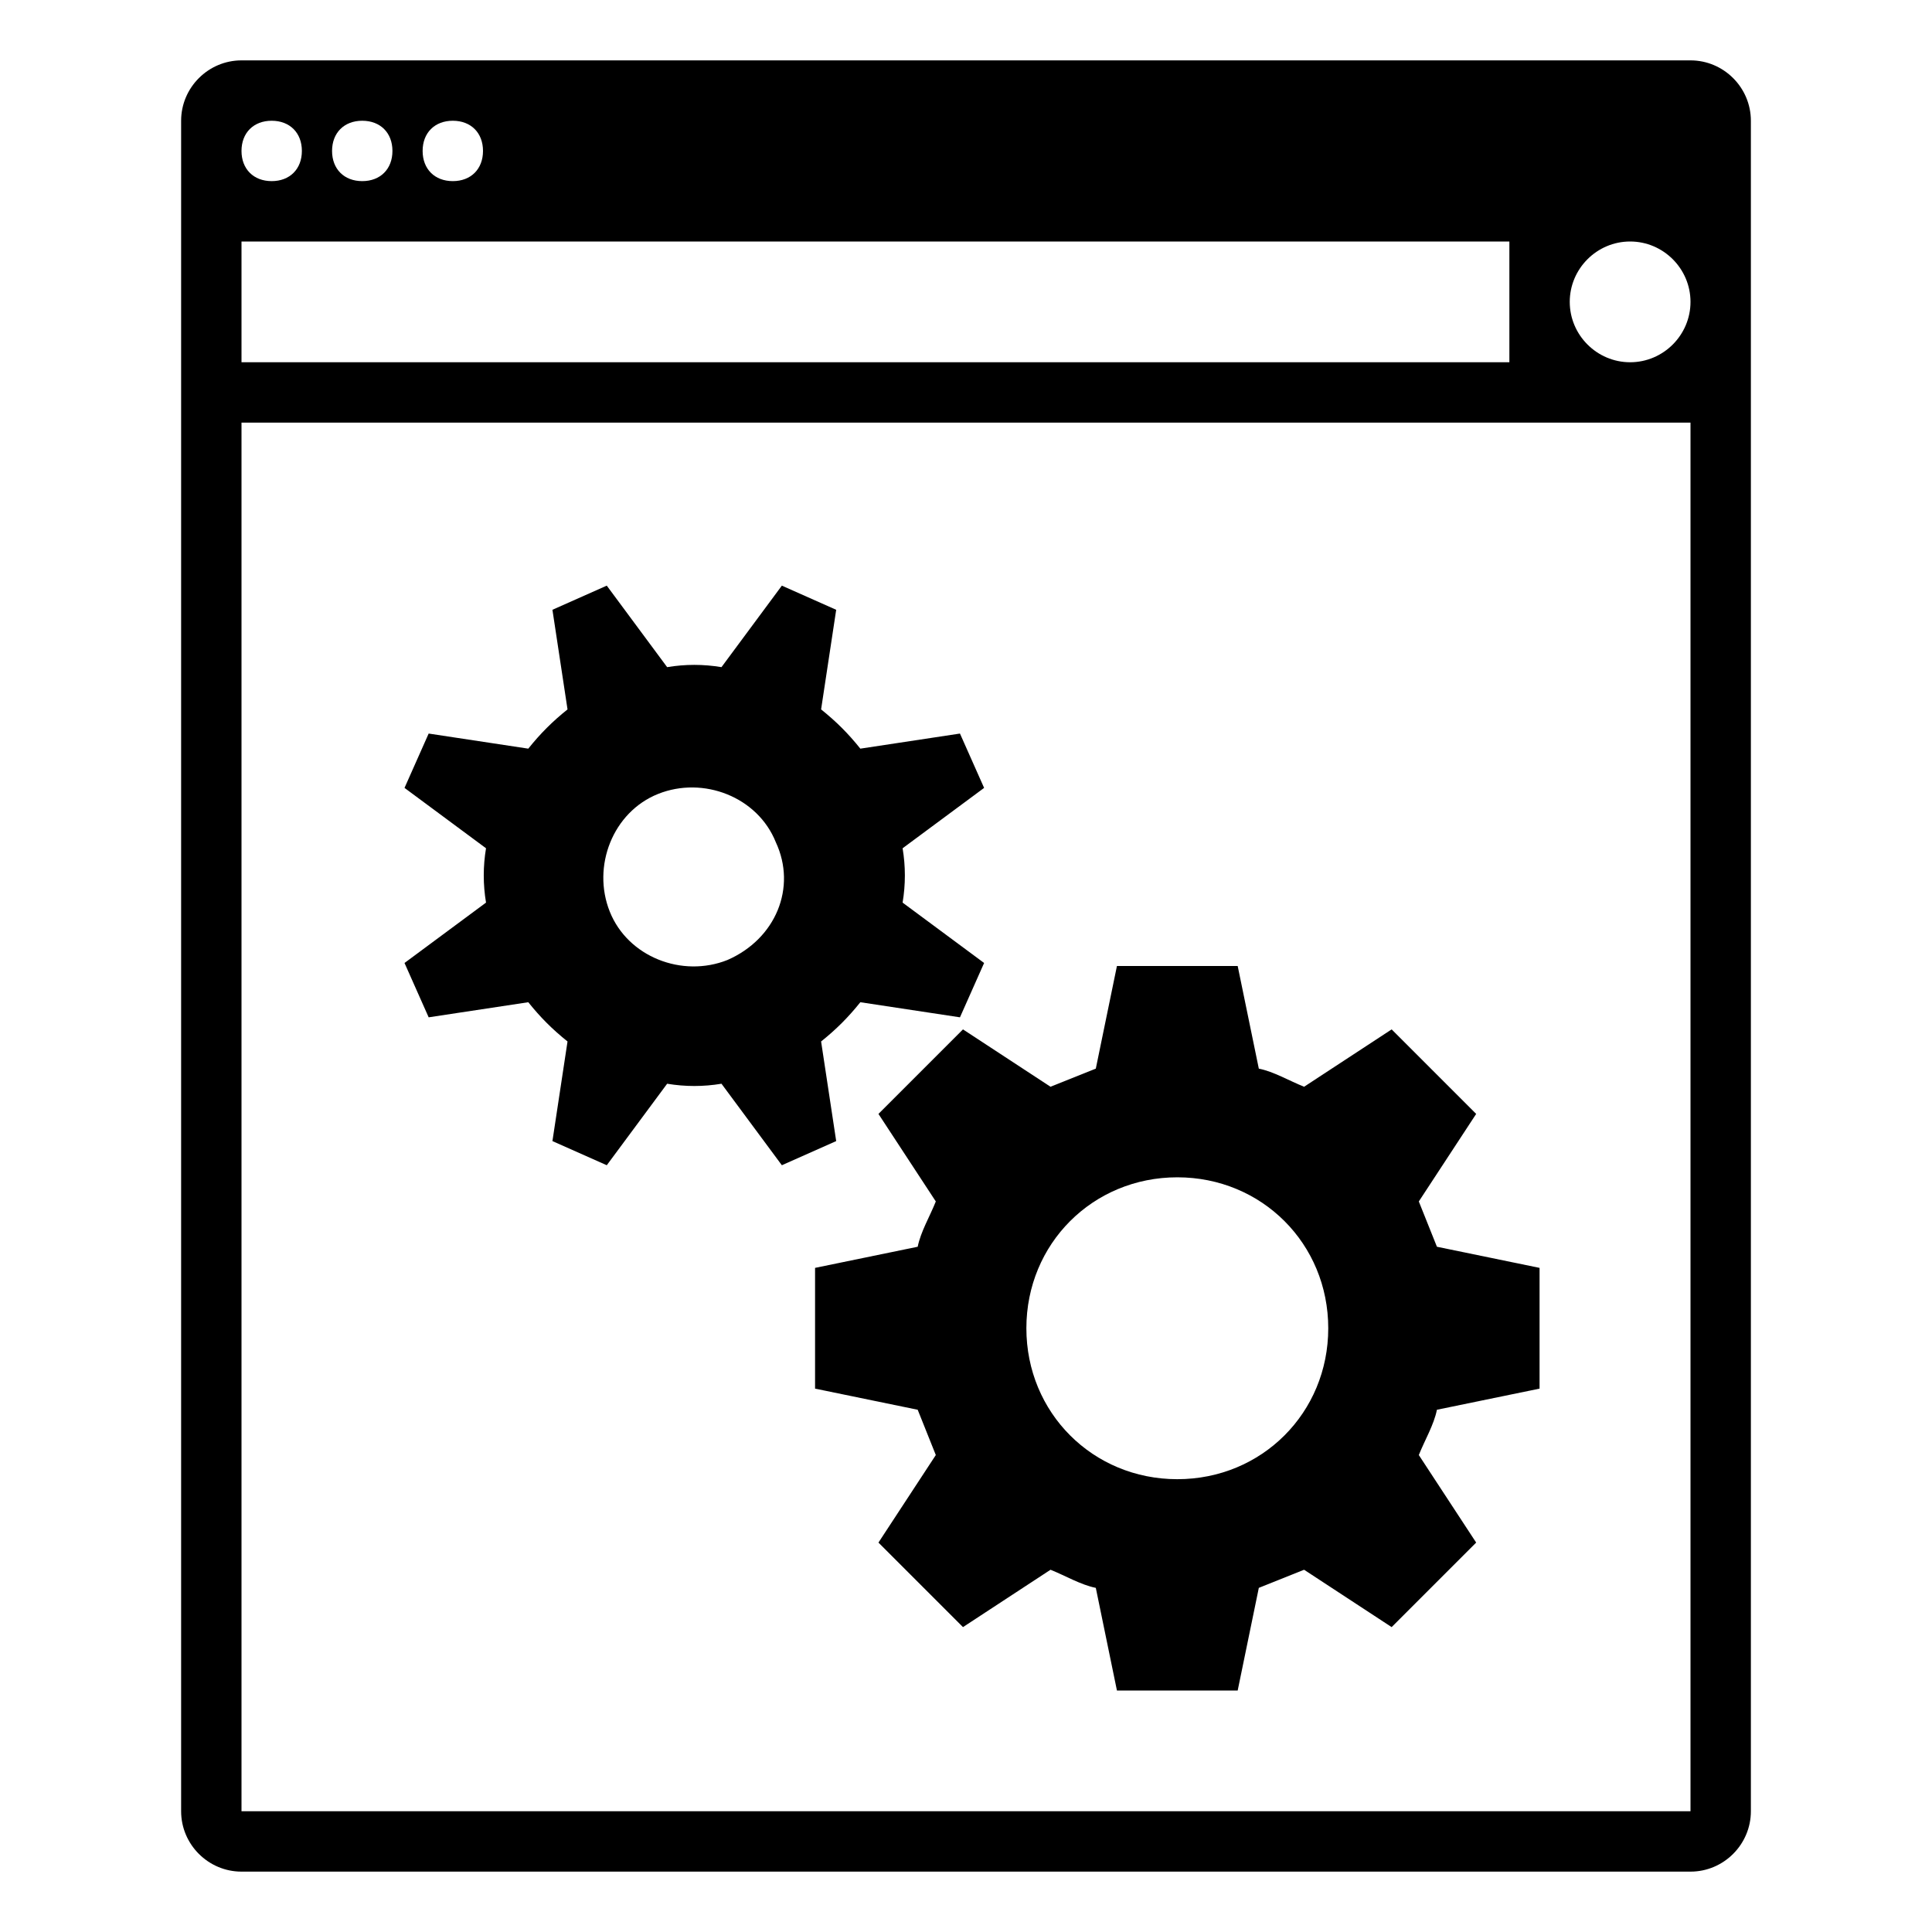 <?xml version="1.0" ?><svg style="enable-background:new 0 0 64 64;" version="1.1" viewBox="0 0 64 64" xml:space="preserve" xmlns="http://www.w3.org/2000/svg" xmlns:xlink="http://www.w3.org/1999/xlink"><style type="text/css">
	.st0{display:none;}
	.st1{display:inline;}
	.st2{fill:none;stroke:#B3B3B3;stroke-width:0.1;stroke-miterlimit:10;}
	.st3{fill:none;stroke:#000000;stroke-width:2;stroke-miterlimit:10;}
	.st4{fill:#FFFFFF;}
</style><g class="st0" id="Layer_1"><g class="st1"><rect class="st2" height="60" width="60" x="2" y="2"/><line class="st2" x1="32" x2="32" y1="2" y2="62"/><line class="st2" x1="62" x2="2" y1="32" y2="32"/><line class="st2" x1="2" x2="62" y1="2" y2="62"/><rect class="st2" height="44" width="44" x="10" y="10"/><line class="st2" x1="62" x2="2" y1="2" y2="62"/><line class="st2" x1="2" x2="32" y1="32" y2="2"/><line class="st2" x1="32" x2="62" y1="2" y2="32"/><line class="st2" x1="62" x2="32" y1="32" y2="62"/><line class="st2" x1="32" x2="2" y1="62" y2="32"/><circle class="st2" cx="32" cy="32" r="21"/></g></g><g id="Layer_2"><path d="M6,4v56c0,1.1,0.9,2,2,2h48c1.1,0,2-0.9,2-2V4c0-1.1-0.9-2-2-2H8C6.9,2,6,2.9,6,4z M15,4c0.6,0,1,0.4,1,1c0,0.6-0.4,1-1,1   s-1-0.4-1-1C14,4.4,14.4,4,15,4z M12,4c0.6,0,1,0.4,1,1c0,0.6-0.4,1-1,1s-1-0.4-1-1C11,4.4,11.4,4,12,4z M9,4c0.6,0,1,0.4,1,1   c0,0.6-0.4,1-1,1S8,5.6,8,5C8,4.4,8.4,4,9,4z M8,8h42v4H8V8z M56,60H8V14h48V60z M54,12c-1.1,0-2-0.9-2-2c0-1.1,0.9-2,2-2   s2,0.9,2,2C56,11.1,55.1,12,54,12z"/><path d="M51,46v-4l-3.4-0.7c-0.2-0.5-0.4-1-0.6-1.5l1.9-2.9l-2.8-2.8L43.2,36c-0.5-0.2-1-0.5-1.5-0.6L41,32h-4l-0.7,3.4   c-0.5,0.2-1,0.4-1.5,0.6l-2.9-1.9l-2.8,2.8l1.9,2.9c-0.2,0.5-0.5,1-0.6,1.5L27,42v4l3.4,0.7c0.2,0.5,0.4,1,0.6,1.5l-1.9,2.9   l2.8,2.8l2.9-1.9c0.5,0.2,1,0.5,1.5,0.6L37,56h4l0.7-3.4c0.5-0.2,1-0.4,1.5-0.6l2.9,1.9l2.8-2.8L47,48.2c0.2-0.5,0.5-1,0.6-1.5   L51,46z M44,44c0,2.8-2.2,5-5,5s-5-2.2-5-5s2.2-5,5-5S44,41.2,44,44z"/><path d="M32.6,26.1l-0.8-1.8l-3.3,0.5c-0.4-0.5-0.8-0.9-1.3-1.3l0.5-3.3l-1.8-0.8l-2,2.7c-0.6-0.1-1.2-0.1-1.8,0l-2-2.7l-1.8,0.8   l0.5,3.3c-0.5,0.4-0.9,0.8-1.3,1.3l-3.3-0.5l-0.8,1.8l2.7,2c-0.1,0.6-0.1,1.2,0,1.8l-2.7,2l0.8,1.8l3.3-0.5   c0.4,0.5,0.8,0.9,1.3,1.3l-0.5,3.3l1.8,0.8l2-2.7c0.6,0.1,1.2,0.1,1.8,0l2,2.7l1.8-0.8l-0.5-3.3c0.5-0.4,0.9-0.8,1.3-1.3l3.3,0.5   l0.8-1.8l-2.7-2c0.1-0.6,0.1-1.2,0-1.8L32.6,26.1z M24.1,31.8c-1.5,0.6-3.3-0.1-3.9-1.6c-0.6-1.5,0.1-3.3,1.6-3.9   c1.5-0.6,3.3,0.1,3.9,1.6C26.4,29.4,25.7,31.1,24.1,31.8z"/></g></svg>